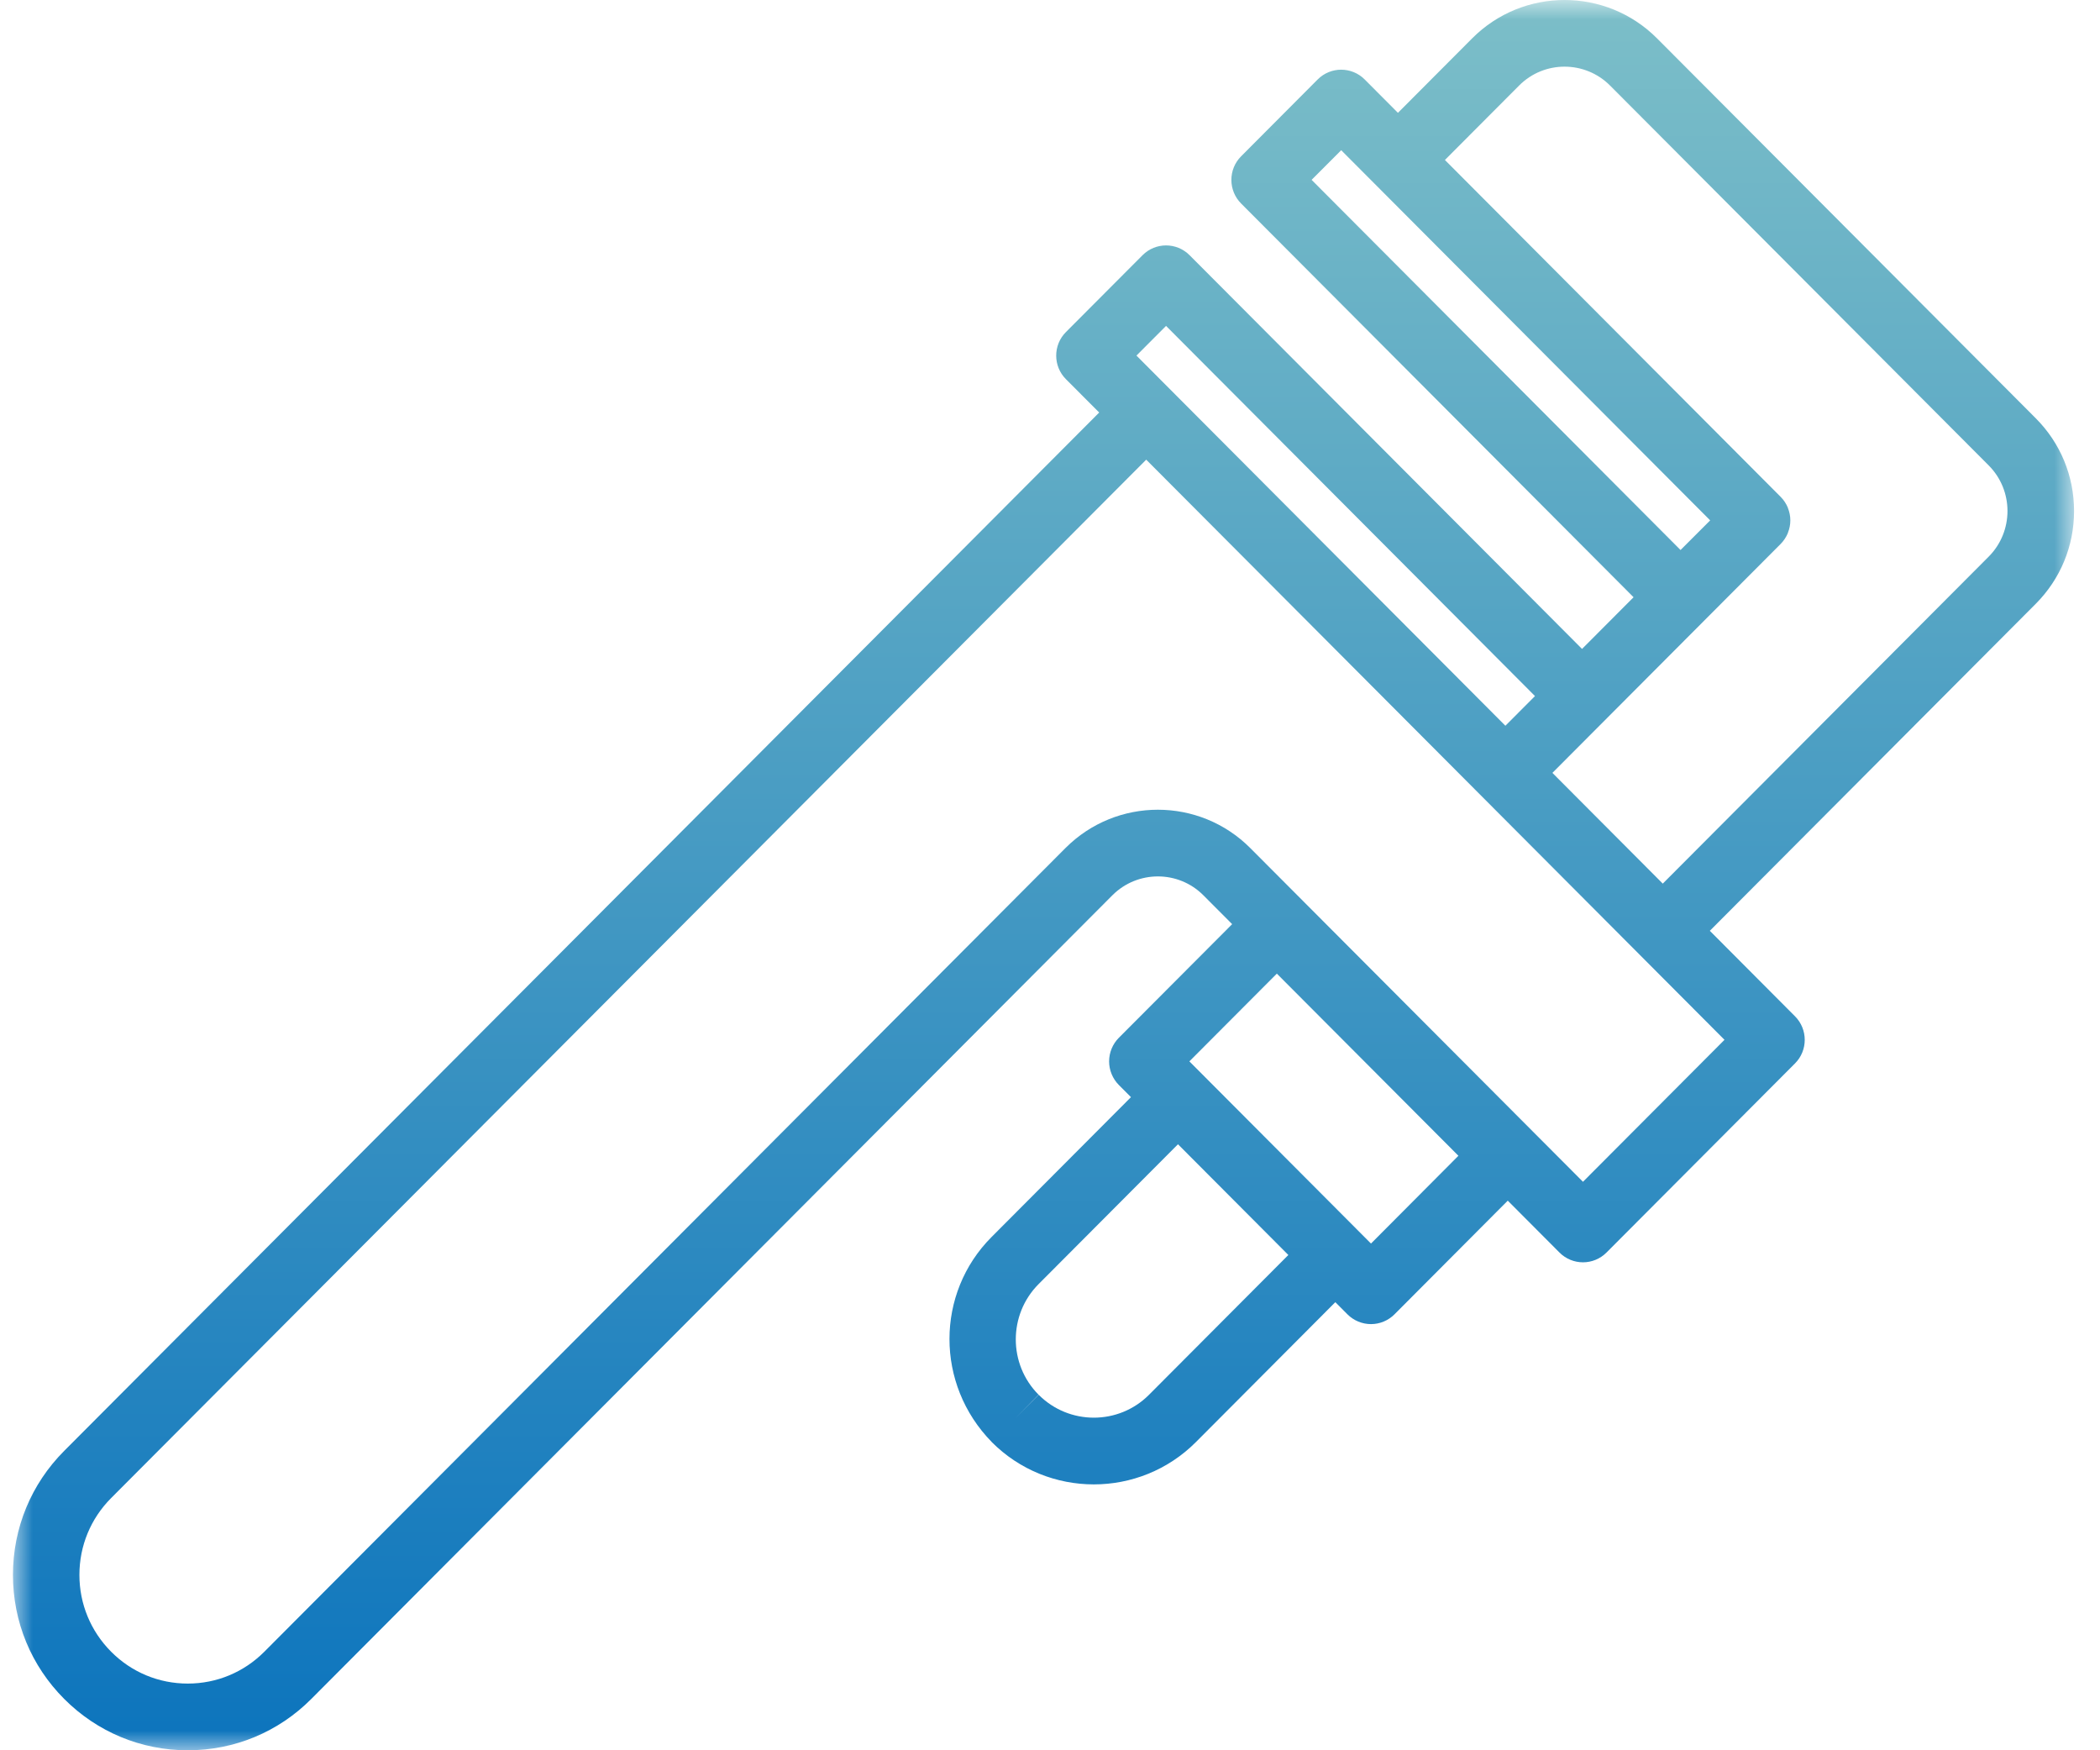 <?xml version="1.0" encoding="UTF-8"?> <svg xmlns="http://www.w3.org/2000/svg" xmlns:xlink="http://www.w3.org/1999/xlink" width="54px" height="45px" viewBox="0 0 54 45" version="1.1"><title>Group 3</title><defs><polygon id="path-1" points="0 0 53 0 53 45 0 45"></polygon><linearGradient x1="50%" y1="-25.218%" x2="50%" y2="100%" id="linearGradient-3"><stop stop-color="#9AD2CB" offset="0%"></stop><stop stop-color="#0C74BD" offset="100%"></stop></linearGradient></defs><g id="Symbols" stroke="none" stroke-width="1" fill="none" fill-rule="evenodd"><g id="Key-Points-Desktop" transform="translate(-782, 0)"><g id="03" transform="translate(683.333, 0)"><g id="Group-3" transform="translate(99, 0)"><mask id="mask-2" fill="white"><use xlink:href="#path-1"></use></mask><g id="Clip-2"></g><path d="M50.805,14.311 L42.424,22.718 L40.522,20.81 L39.586,19.871 L45.454,13.986 C45.535,13.904 45.598,13.808 45.641,13.704 C45.642,13.701 45.642,13.698 45.643,13.694 C45.683,13.595 45.704,13.488 45.704,13.379 C45.704,13.27 45.683,13.164 45.643,13.064 C45.642,13.06 45.642,13.057 45.641,13.054 C45.598,12.95 45.535,12.854 45.454,12.773 L36.822,4.113 L38.73,2.199 C39.374,1.551 40.424,1.553 41.068,2.199 L50.805,11.966 C51.449,12.612 51.449,13.664 50.805,14.311 L50.805,14.311 Z M40.372,30.384 L31.818,21.805 C30.508,20.49 28.375,20.489 27.063,21.805 L6.464,42.466 C5.938,42.994 5.239,43.285 4.495,43.285 C3.751,43.285 3.051,42.995 2.525,42.466 C1.999,41.938 1.709,41.237 1.709,40.491 C1.709,39.744 1.999,39.043 2.525,38.515 L29.141,11.818 L44.011,26.734 L40.372,30.384 Z M29.651,8.379 L39.138,17.896 L38.377,18.659 L28.89,9.142 L29.651,8.379 Z M42.881,14.141 L33.394,4.624 L34.155,3.862 L43.643,13.379 L42.881,14.141 Z M34.921,31.972 L30.251,27.288 L32.5,25.032 L37.169,29.715 L34.921,31.972 Z M29.212,35.861 C28.43,36.645 27.158,36.644 26.377,35.861 L25.772,36.467 L26.373,35.858 C25.592,35.074 25.592,33.799 26.373,33.015 L29.958,29.419 L32.796,32.266 L29.212,35.861 Z M42.277,0.987 C40.965,-0.329 38.832,-0.329 37.522,0.987 L35.614,2.901 L34.759,2.043 C34.425,1.708 33.884,1.708 33.55,2.043 L31.581,4.019 C31.42,4.18 31.331,4.398 31.331,4.626 C31.331,4.853 31.421,5.071 31.581,5.232 L41.673,15.355 L40.348,16.684 L30.256,6.561 C29.922,6.226 29.381,6.226 29.047,6.561 L27.077,8.537 C26.743,8.871 26.743,9.415 27.077,9.749 L27.932,10.606 L1.317,37.303 C0.468,38.155 0,39.287 0,40.491 C0,41.696 0.468,42.828 1.317,43.679 C2.166,44.531 3.295,45 4.495,45 C5.696,45 6.825,44.531 7.673,43.679 L28.272,23.017 C28.916,22.372 29.966,22.371 30.61,23.017 L31.351,23.76 L28.437,26.682 C28.277,26.843 28.187,27.061 28.187,27.289 C28.187,27.516 28.278,27.734 28.437,27.895 L28.749,28.208 L25.165,31.803 C23.724,33.248 23.717,35.594 25.169,37.074 L25.168,37.075 C25.892,37.801 26.843,38.164 27.794,38.164 C28.745,38.164 29.696,37.801 30.42,37.075 L34.004,33.479 L34.316,33.792 C34.476,33.952 34.694,34.043 34.921,34.043 C35.148,34.043 35.365,33.952 35.525,33.792 L38.438,30.869 L39.768,32.203 C40.102,32.538 40.643,32.538 40.977,32.203 L45.824,27.341 C46.158,27.007 46.158,26.463 45.824,26.129 L43.634,23.931 L52.015,15.524 C52.649,14.887 53,14.04 53,13.139 C53,12.238 52.65,11.391 52.015,10.754 L42.277,0.987 Z" id="Fill-1" fill="url(#linearGradient-3)" mask="url(#mask-2)"></path></g></g></g></g></svg> 